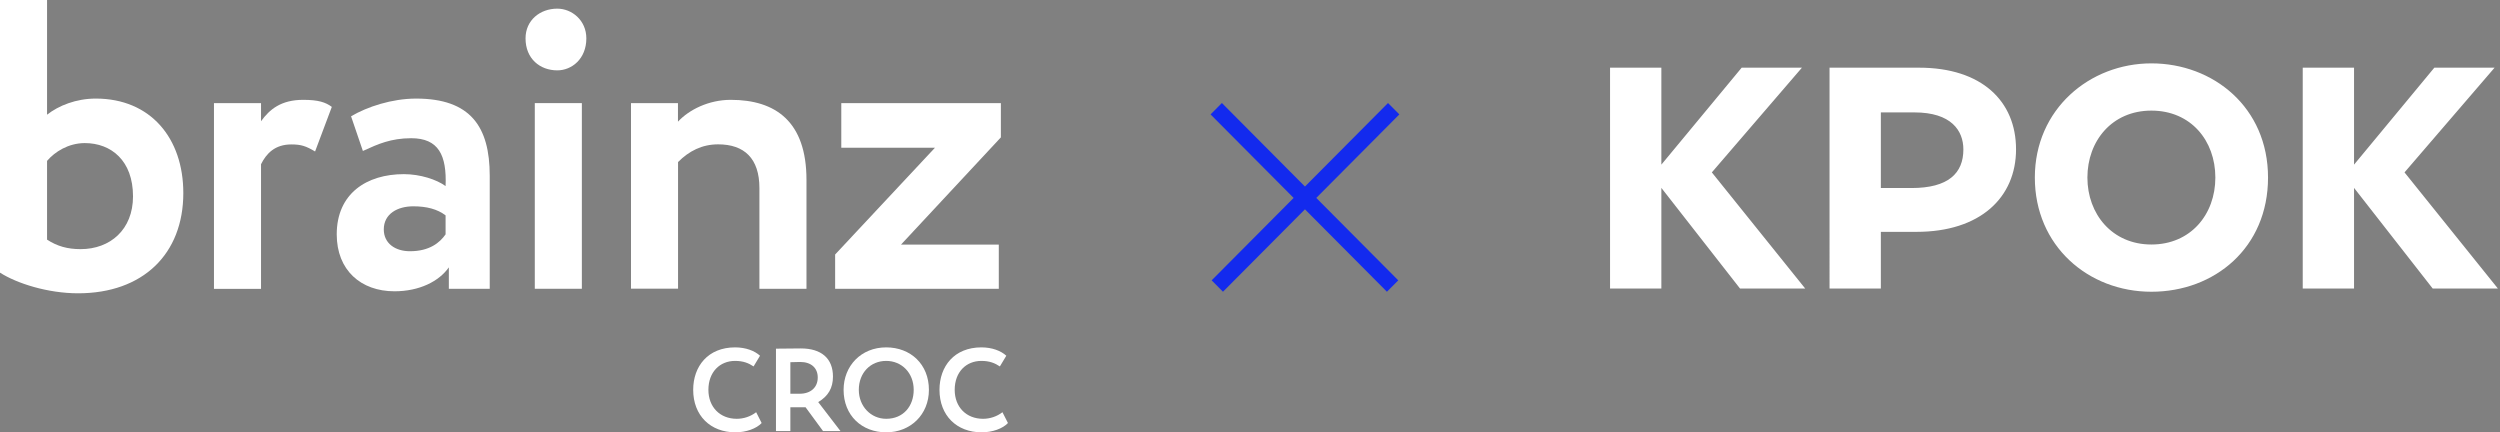 <?xml version="1.0" encoding="UTF-8"?> <svg xmlns="http://www.w3.org/2000/svg" width="532" height="92" viewBox="0 0 532 92" fill="none"><rect x="0" y="0" width="532" height="92" fill="#808080" stroke="none"/> <path fill-rule="evenodd" clip-rule="evenodd" d="M10.014 0H0V58.019C3.562 60.306 10.173 62.414 16.625 62.414C30.396 62.414 39.01 54.07 39.01 41.08C39.01 29.411 32.044 20.977 20.382 20.977C16.199 20.977 12.46 22.479 10.014 24.408V0ZM10.014 50.996V34.236C11.662 32.306 14.533 30.466 18.025 30.448C23.697 30.448 28.305 34.218 28.305 41.776C28.305 48.888 23.431 53.016 17.157 53.016C14.374 53.016 12.194 52.408 10.014 50.996Z" fill="white"></path> <path d="M111.835 8.166C111.835 4.288 114.937 1.84 118.588 1.84C121.69 1.84 124.774 4.306 124.774 8.166C124.774 12.526 121.672 14.973 118.588 14.973C114.919 14.973 111.835 12.508 111.835 8.166Z" fill="white"></path> <path d="M45.532 21.943H55.546V25.802C57.371 23.265 59.817 21.246 64.514 21.246C67.74 21.246 69.299 21.764 70.611 22.747L67.049 32.235C65.134 31.091 64.089 30.734 61.997 30.734C58.506 30.734 56.68 32.664 55.546 34.951V61.468H45.532V21.943Z" fill="white"></path> <path fill-rule="evenodd" clip-rule="evenodd" d="M88.547 20.978C83.407 20.978 78.108 22.729 74.705 24.748L77.222 32.127L77.601 31.955C80.35 30.702 83.181 29.412 87.501 29.412C93.332 29.412 95.087 33.021 94.821 39.596C92.907 38.203 89.433 37.059 85.942 37.059C78.019 37.059 71.656 41.187 71.656 49.871C71.656 57.501 76.796 61.986 83.939 61.986C89.238 61.986 93.421 59.877 95.513 56.893V61.45H104.215V37.399C104.215 26.946 100.121 20.978 88.547 20.978ZM94.821 45.833V49.871C93.598 51.622 91.418 53.462 87.236 53.462C84.116 53.462 81.67 51.801 81.67 48.817C81.67 45.475 84.63 43.903 87.945 43.903C90.816 43.903 93.084 44.51 94.821 45.833Z" fill="white"></path> <path d="M123.818 21.943H113.804V61.45H123.818V21.943Z" fill="white"></path> <path d="M144.27 21.943H134.274V61.432H144.288V34.486C146.627 32.128 149.41 30.716 152.813 30.716C158.378 30.716 161.604 33.7 161.604 40.026V61.45H171.618V38.275C171.618 25.892 165.078 21.246 155.507 21.246C150.792 21.246 146.627 23.354 144.27 25.892V21.943Z" fill="white"></path> <path d="M179.027 21.943H212.986V29.233L191.735 52.051H212.543V61.45H177.716V54.159L198.966 31.431H179.027V21.943Z" fill="white"></path> <path d="M156.776 89.12C158.245 89.12 159.714 88.645 160.91 87.718L162.08 90.022C160.984 91.199 158.768 92 156.502 92C151.172 92 147.511 88.419 147.511 82.96C147.511 77.927 150.674 73.921 156.427 73.921C158.693 73.921 160.586 74.647 161.732 75.699L160.362 77.977C159.316 77.276 158.17 76.8 156.427 76.8C153.189 76.8 150.749 79.154 150.749 82.96C150.749 86.616 153.214 89.12 156.776 89.12Z" fill="white"></path> <path fill-rule="evenodd" clip-rule="evenodd" d="M178.848 91.725H175.137L171.426 86.666H168.189V91.725H165.125V74.196C166.097 74.171 169.932 74.146 170.43 74.146C174.813 74.146 177.254 76.3 177.254 80.131C177.254 82.56 176.258 84.288 174.116 85.565L178.848 91.725ZM168.189 77.076V83.787H170.181C172.497 83.787 174.016 82.46 174.016 80.331C174.016 78.303 172.622 77.026 170.281 77.026C169.882 77.026 169.658 77.026 168.189 77.076Z" fill="white"></path> <path fill-rule="evenodd" clip-rule="evenodd" d="M188.583 92C183.402 92 179.517 88.419 179.517 82.96C179.517 77.877 183.228 73.921 188.583 73.921C193.763 73.921 197.673 77.502 197.673 82.96C197.673 88.219 193.763 92 188.583 92ZM188.583 76.8C185.245 76.8 182.755 79.33 182.755 82.96C182.755 86.466 185.32 89.12 188.583 89.12C192.244 89.12 194.435 86.416 194.435 82.96C194.435 79.33 191.87 76.8 188.583 76.8Z" fill="white"></path> <path d="M209.187 89.12C210.656 89.12 212.126 88.645 213.321 87.718L214.492 90.022C213.396 91.199 211.179 92 208.913 92C203.584 92 199.923 88.419 199.923 82.96C199.923 77.927 203.085 73.921 208.838 73.921C211.105 73.921 212.997 74.647 214.143 75.699L212.773 77.977C211.727 77.276 210.582 76.8 208.838 76.8C205.601 76.8 203.16 79.154 203.16 82.96C203.16 86.616 205.626 89.12 209.187 89.12Z" fill="white"></path> <path fill-rule="evenodd" clip-rule="evenodd" d="M389.325 14.402H408.371C421.704 14.402 429.013 21.522 429.013 31.779C429.013 42.033 421.389 49.338 407.836 49.338H400.245V61.407H389.327L389.325 14.402ZM433.014 37.784C433.014 23.251 444.657 13.486 457.815 13.486C470.975 13.486 482.637 22.841 482.637 37.784C482.637 52.726 471.265 62.083 457.815 62.083C444.362 62.083 433.014 52.316 433.014 37.784ZM457.815 52.031C449.469 52.031 444.199 45.564 444.199 37.784C444.199 30.005 449.42 23.538 457.815 23.538C466.21 23.538 471.428 29.921 471.428 37.784C471.428 45.648 466.16 52.031 457.815 52.031ZM500.94 35.035L518.027 14.402H530.848L511.681 36.684L531.556 61.405H517.683L500.94 39.983V61.407H490.021V14.402H500.94V35.035ZM353.537 35.035L370.629 14.402H383.451L364.279 36.686L384.154 61.407H370.283L353.537 39.983V61.407H342.618V14.402H353.537V35.035ZM400.244 23.92V40.013H406.77C414.62 40.013 417.806 36.854 417.806 31.803C417.806 27.78 415.215 23.92 407.396 23.92H400.244Z" fill="white"></path> <path d="M297.781 24.346L295.37 21.922L277.694 39.694L260.018 21.922L257.607 24.346L275.283 42.119L257.839 59.658L260.25 62.082L277.694 44.543L295.138 62.082L297.549 59.658L280.105 42.119L297.781 24.346Z" fill="#132AEE"></path> </svg> 